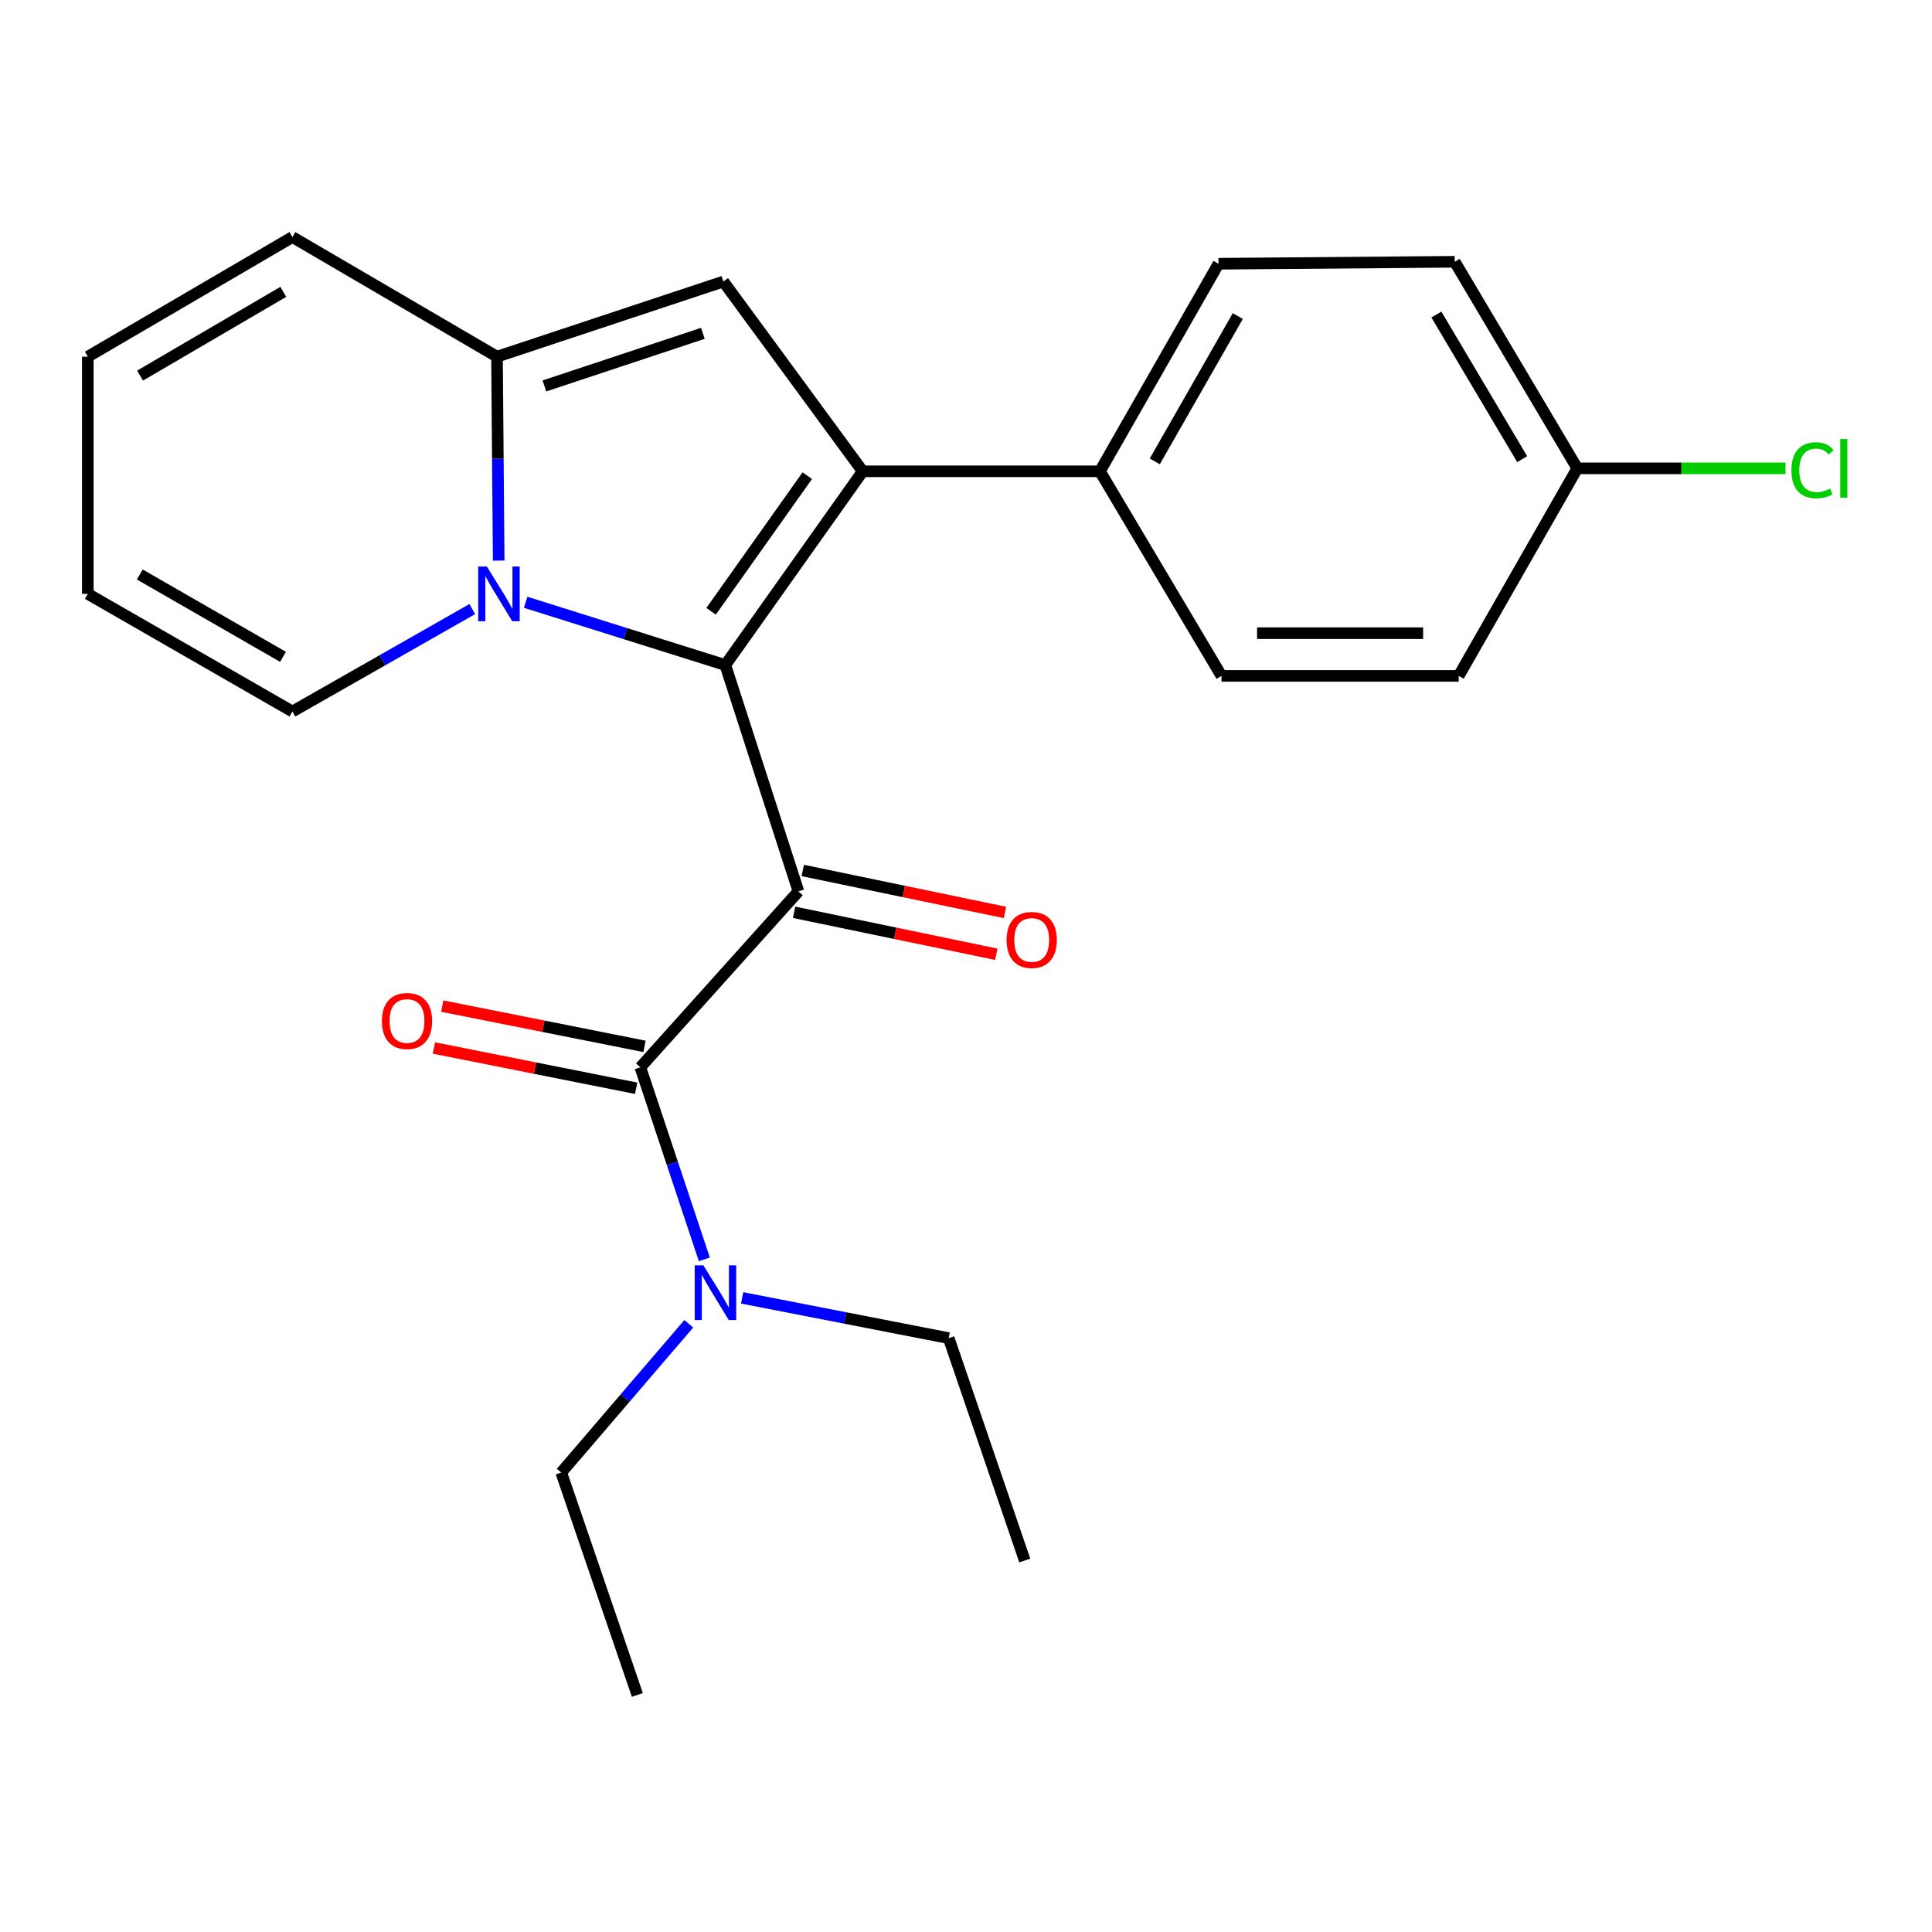 <?xml version='1.0' encoding='iso-8859-1'?>
<svg version='1.1' baseProfile='full'
              xmlns='http://www.w3.org/2000/svg'
                      xmlns:rdkit='http://www.rdkit.org/xml'
                      xmlns:xlink='http://www.w3.org/1999/xlink'
                  xml:space='preserve'
width='1000px' height='1000px' viewBox='0 0 1000 1000'>
<!-- END OF HEADER -->
<rect style='opacity:1.0;fill:#FFFFFF;stroke:none' width='1000' height='1000' x='0' y='0'> </rect>
<path class='bond-0' d='M 375.426,344.23 L 413.273,461.38' style='fill:none;fill-rule:evenodd;stroke:#000000;stroke-width:6px;stroke-linecap:butt;stroke-linejoin:miter;stroke-opacity:1' />
<path class='bond-1' d='M 375.426,344.23 L 446.539,243.953' style='fill:none;fill-rule:evenodd;stroke:#000000;stroke-width:6px;stroke-linecap:butt;stroke-linejoin:miter;stroke-opacity:1' />
<path class='bond-1' d='M 368.063,316.402 L 417.842,246.208' style='fill:none;fill-rule:evenodd;stroke:#000000;stroke-width:6px;stroke-linecap:butt;stroke-linejoin:miter;stroke-opacity:1' />
<path class='bond-2' d='M 375.426,344.23 L 323.751,327.982' style='fill:none;fill-rule:evenodd;stroke:#000000;stroke-width:6px;stroke-linecap:butt;stroke-linejoin:miter;stroke-opacity:1' />
<path class='bond-2' d='M 323.751,327.982 L 272.075,311.733' style='fill:none;fill-rule:evenodd;stroke:#0000FF;stroke-width:6px;stroke-linecap:butt;stroke-linejoin:miter;stroke-opacity:1' />
<path class='bond-5' d='M 413.273,461.38 L 331.44,552.447' style='fill:none;fill-rule:evenodd;stroke:#000000;stroke-width:6px;stroke-linecap:butt;stroke-linejoin:miter;stroke-opacity:1' />
<path class='bond-7' d='M 411.027,472.201 L 463.353,483.063' style='fill:none;fill-rule:evenodd;stroke:#000000;stroke-width:6px;stroke-linecap:butt;stroke-linejoin:miter;stroke-opacity:1' />
<path class='bond-7' d='M 463.353,483.063 L 515.679,493.926' style='fill:none;fill-rule:evenodd;stroke:#FF0000;stroke-width:6px;stroke-linecap:butt;stroke-linejoin:miter;stroke-opacity:1' />
<path class='bond-7' d='M 415.519,450.559 L 467.846,461.421' style='fill:none;fill-rule:evenodd;stroke:#000000;stroke-width:6px;stroke-linecap:butt;stroke-linejoin:miter;stroke-opacity:1' />
<path class='bond-7' d='M 467.846,461.421 L 520.172,472.283' style='fill:none;fill-rule:evenodd;stroke:#FF0000;stroke-width:6px;stroke-linecap:butt;stroke-linejoin:miter;stroke-opacity:1' />
<path class='bond-3' d='M 446.539,243.953 L 374.407,145.726' style='fill:none;fill-rule:evenodd;stroke:#000000;stroke-width:6px;stroke-linecap:butt;stroke-linejoin:miter;stroke-opacity:1' />
<path class='bond-6' d='M 446.539,243.953 L 569.313,243.953' style='fill:none;fill-rule:evenodd;stroke:#000000;stroke-width:6px;stroke-linecap:butt;stroke-linejoin:miter;stroke-opacity:1' />
<path class='bond-4' d='M 258.121,290.161 L 257.683,237.389' style='fill:none;fill-rule:evenodd;stroke:#0000FF;stroke-width:6px;stroke-linecap:butt;stroke-linejoin:miter;stroke-opacity:1' />
<path class='bond-4' d='M 257.683,237.389 L 257.245,184.617' style='fill:none;fill-rule:evenodd;stroke:#000000;stroke-width:6px;stroke-linecap:butt;stroke-linejoin:miter;stroke-opacity:1' />
<path class='bond-8' d='M 244.449,315.258 L 197.902,341.766' style='fill:none;fill-rule:evenodd;stroke:#0000FF;stroke-width:6px;stroke-linecap:butt;stroke-linejoin:miter;stroke-opacity:1' />
<path class='bond-8' d='M 197.902,341.766 L 151.356,368.274' style='fill:none;fill-rule:evenodd;stroke:#000000;stroke-width:6px;stroke-linecap:butt;stroke-linejoin:miter;stroke-opacity:1' />
<path class='bond-24' d='M 374.407,145.726 L 257.245,184.617' style='fill:none;fill-rule:evenodd;stroke:#000000;stroke-width:6px;stroke-linecap:butt;stroke-linejoin:miter;stroke-opacity:1' />
<path class='bond-24' d='M 363.796,172.538 L 281.783,199.761' style='fill:none;fill-rule:evenodd;stroke:#000000;stroke-width:6px;stroke-linecap:butt;stroke-linejoin:miter;stroke-opacity:1' />
<path class='bond-10' d='M 257.245,184.617 L 151.356,122.702' style='fill:none;fill-rule:evenodd;stroke:#000000;stroke-width:6px;stroke-linecap:butt;stroke-linejoin:miter;stroke-opacity:1' />
<path class='bond-9' d='M 331.44,552.447 L 348.007,602.147' style='fill:none;fill-rule:evenodd;stroke:#000000;stroke-width:6px;stroke-linecap:butt;stroke-linejoin:miter;stroke-opacity:1' />
<path class='bond-9' d='M 348.007,602.147 L 364.574,651.848' style='fill:none;fill-rule:evenodd;stroke:#0000FF;stroke-width:6px;stroke-linecap:butt;stroke-linejoin:miter;stroke-opacity:1' />
<path class='bond-11' d='M 333.599,541.608 L 281.252,531.182' style='fill:none;fill-rule:evenodd;stroke:#000000;stroke-width:6px;stroke-linecap:butt;stroke-linejoin:miter;stroke-opacity:1' />
<path class='bond-11' d='M 281.252,531.182 L 228.905,520.755' style='fill:none;fill-rule:evenodd;stroke:#FF0000;stroke-width:6px;stroke-linecap:butt;stroke-linejoin:miter;stroke-opacity:1' />
<path class='bond-11' d='M 329.281,563.286 L 276.934,552.859' style='fill:none;fill-rule:evenodd;stroke:#000000;stroke-width:6px;stroke-linecap:butt;stroke-linejoin:miter;stroke-opacity:1' />
<path class='bond-11' d='M 276.934,552.859 L 224.587,542.433' style='fill:none;fill-rule:evenodd;stroke:#FF0000;stroke-width:6px;stroke-linecap:butt;stroke-linejoin:miter;stroke-opacity:1' />
<path class='bond-14' d='M 569.313,243.953 L 630.7,136.516' style='fill:none;fill-rule:evenodd;stroke:#000000;stroke-width:6px;stroke-linecap:butt;stroke-linejoin:miter;stroke-opacity:1' />
<path class='bond-14' d='M 597.713,238.803 L 640.684,163.598' style='fill:none;fill-rule:evenodd;stroke:#000000;stroke-width:6px;stroke-linecap:butt;stroke-linejoin:miter;stroke-opacity:1' />
<path class='bond-15' d='M 569.313,243.953 L 632.247,349.842' style='fill:none;fill-rule:evenodd;stroke:#000000;stroke-width:6px;stroke-linecap:butt;stroke-linejoin:miter;stroke-opacity:1' />
<path class='bond-12' d='M 151.356,368.274 L 45.455,307.391' style='fill:none;fill-rule:evenodd;stroke:#000000;stroke-width:6px;stroke-linecap:butt;stroke-linejoin:miter;stroke-opacity:1' />
<path class='bond-12' d='M 146.488,339.979 L 72.356,297.36' style='fill:none;fill-rule:evenodd;stroke:#000000;stroke-width:6px;stroke-linecap:butt;stroke-linejoin:miter;stroke-opacity:1' />
<path class='bond-20' d='M 384.133,671.775 L 437.587,682.198' style='fill:none;fill-rule:evenodd;stroke:#0000FF;stroke-width:6px;stroke-linecap:butt;stroke-linejoin:miter;stroke-opacity:1' />
<path class='bond-20' d='M 437.587,682.198 L 491.041,692.622' style='fill:none;fill-rule:evenodd;stroke:#000000;stroke-width:6px;stroke-linecap:butt;stroke-linejoin:miter;stroke-opacity:1' />
<path class='bond-21' d='M 356.512,685.185 L 323.506,723.686' style='fill:none;fill-rule:evenodd;stroke:#0000FF;stroke-width:6px;stroke-linecap:butt;stroke-linejoin:miter;stroke-opacity:1' />
<path class='bond-21' d='M 323.506,723.686 L 290.499,762.187' style='fill:none;fill-rule:evenodd;stroke:#000000;stroke-width:6px;stroke-linecap:butt;stroke-linejoin:miter;stroke-opacity:1' />
<path class='bond-25' d='M 151.356,122.702 L 45.455,184.617' style='fill:none;fill-rule:evenodd;stroke:#000000;stroke-width:6px;stroke-linecap:butt;stroke-linejoin:miter;stroke-opacity:1' />
<path class='bond-25' d='M 146.627,151.071 L 72.496,194.411' style='fill:none;fill-rule:evenodd;stroke:#000000;stroke-width:6px;stroke-linecap:butt;stroke-linejoin:miter;stroke-opacity:1' />
<path class='bond-13' d='M 45.455,307.391 L 45.455,184.617' style='fill:none;fill-rule:evenodd;stroke:#000000;stroke-width:6px;stroke-linecap:butt;stroke-linejoin:miter;stroke-opacity:1' />
<path class='bond-18' d='M 630.7,136.516 L 752.971,135.497' style='fill:none;fill-rule:evenodd;stroke:#000000;stroke-width:6px;stroke-linecap:butt;stroke-linejoin:miter;stroke-opacity:1' />
<path class='bond-17' d='M 632.247,349.842 L 755.021,349.842' style='fill:none;fill-rule:evenodd;stroke:#000000;stroke-width:6px;stroke-linecap:butt;stroke-linejoin:miter;stroke-opacity:1' />
<path class='bond-17' d='M 650.663,327.738 L 736.605,327.738' style='fill:none;fill-rule:evenodd;stroke:#000000;stroke-width:6px;stroke-linecap:butt;stroke-linejoin:miter;stroke-opacity:1' />
<path class='bond-16' d='M 816.408,242.418 L 755.021,349.842' style='fill:none;fill-rule:evenodd;stroke:#000000;stroke-width:6px;stroke-linecap:butt;stroke-linejoin:miter;stroke-opacity:1' />
<path class='bond-19' d='M 816.408,242.418 L 870.298,242.418' style='fill:none;fill-rule:evenodd;stroke:#000000;stroke-width:6px;stroke-linecap:butt;stroke-linejoin:miter;stroke-opacity:1' />
<path class='bond-19' d='M 870.298,242.418 L 924.187,242.418' style='fill:none;fill-rule:evenodd;stroke:#00CC00;stroke-width:6px;stroke-linecap:butt;stroke-linejoin:miter;stroke-opacity:1' />
<path class='bond-26' d='M 816.408,242.418 L 752.971,135.497' style='fill:none;fill-rule:evenodd;stroke:#000000;stroke-width:6px;stroke-linecap:butt;stroke-linejoin:miter;stroke-opacity:1' />
<path class='bond-26' d='M 787.883,237.658 L 743.477,162.814' style='fill:none;fill-rule:evenodd;stroke:#000000;stroke-width:6px;stroke-linecap:butt;stroke-linejoin:miter;stroke-opacity:1' />
<path class='bond-22' d='M 491.041,692.622 L 530.423,807.721' style='fill:none;fill-rule:evenodd;stroke:#000000;stroke-width:6px;stroke-linecap:butt;stroke-linejoin:miter;stroke-opacity:1' />
<path class='bond-23' d='M 290.499,762.187 L 329.893,877.298' style='fill:none;fill-rule:evenodd;stroke:#000000;stroke-width:6px;stroke-linecap:butt;stroke-linejoin:miter;stroke-opacity:1' />
<path  class='atom-3' d='M 252.004 293.231
L 261.284 308.231
Q 262.204 309.711, 263.684 312.391
Q 265.164 315.071, 265.244 315.231
L 265.244 293.231
L 269.004 293.231
L 269.004 321.551
L 265.124 321.551
L 255.164 305.151
Q 254.004 303.231, 252.764 301.031
Q 251.564 298.831, 251.204 298.151
L 251.204 321.551
L 247.524 321.551
L 247.524 293.231
L 252.004 293.231
' fill='#0000FF'/>
<path  class='atom-8' d='M 521.008 486.523
Q 521.008 479.723, 524.368 475.923
Q 527.728 472.123, 534.008 472.123
Q 540.288 472.123, 543.648 475.923
Q 547.008 479.723, 547.008 486.523
Q 547.008 493.403, 543.608 497.323
Q 540.208 501.203, 534.008 501.203
Q 527.768 501.203, 524.368 497.323
Q 521.008 493.443, 521.008 486.523
M 534.008 498.003
Q 538.328 498.003, 540.648 495.123
Q 543.008 492.203, 543.008 486.523
Q 543.008 480.963, 540.648 478.163
Q 538.328 475.323, 534.008 475.323
Q 529.688 475.323, 527.328 478.123
Q 525.008 480.923, 525.008 486.523
Q 525.008 492.243, 527.328 495.123
Q 529.688 498.003, 534.008 498.003
' fill='#FF0000'/>
<path  class='atom-10' d='M 364.058 654.921
L 373.338 669.921
Q 374.258 671.401, 375.738 674.081
Q 377.218 676.761, 377.298 676.921
L 377.298 654.921
L 381.058 654.921
L 381.058 683.241
L 377.178 683.241
L 367.218 666.841
Q 366.058 664.921, 364.818 662.721
Q 363.618 660.521, 363.258 659.841
L 363.258 683.241
L 359.578 683.241
L 359.578 654.921
L 364.058 654.921
' fill='#0000FF'/>
<path  class='atom-12' d='M 197.668 528.471
Q 197.668 521.671, 201.028 517.871
Q 204.388 514.071, 210.668 514.071
Q 216.948 514.071, 220.308 517.871
Q 223.668 521.671, 223.668 528.471
Q 223.668 535.351, 220.268 539.271
Q 216.868 543.151, 210.668 543.151
Q 204.428 543.151, 201.028 539.271
Q 197.668 535.391, 197.668 528.471
M 210.668 539.951
Q 214.988 539.951, 217.308 537.071
Q 219.668 534.151, 219.668 528.471
Q 219.668 522.911, 217.308 520.111
Q 214.988 517.271, 210.668 517.271
Q 206.348 517.271, 203.988 520.071
Q 201.668 522.871, 201.668 528.471
Q 201.668 534.191, 203.988 537.071
Q 206.348 539.951, 210.668 539.951
' fill='#FF0000'/>
<path  class='atom-20' d='M 927.231 243.398
Q 927.231 236.358, 930.511 232.678
Q 933.831 228.958, 940.111 228.958
Q 945.951 228.958, 949.071 233.078
L 946.431 235.238
Q 944.151 232.238, 940.111 232.238
Q 935.831 232.238, 933.551 235.118
Q 931.311 237.958, 931.311 243.398
Q 931.311 248.998, 933.631 251.878
Q 935.991 254.758, 940.551 254.758
Q 943.671 254.758, 947.311 252.878
L 948.431 255.878
Q 946.951 256.838, 944.711 257.398
Q 942.471 257.958, 939.991 257.958
Q 933.831 257.958, 930.511 254.198
Q 927.231 250.438, 927.231 243.398
' fill='#00CC00'/>
<path  class='atom-20' d='M 952.511 227.238
L 956.191 227.238
L 956.191 257.598
L 952.511 257.598
L 952.511 227.238
' fill='#00CC00'/>
</svg>
